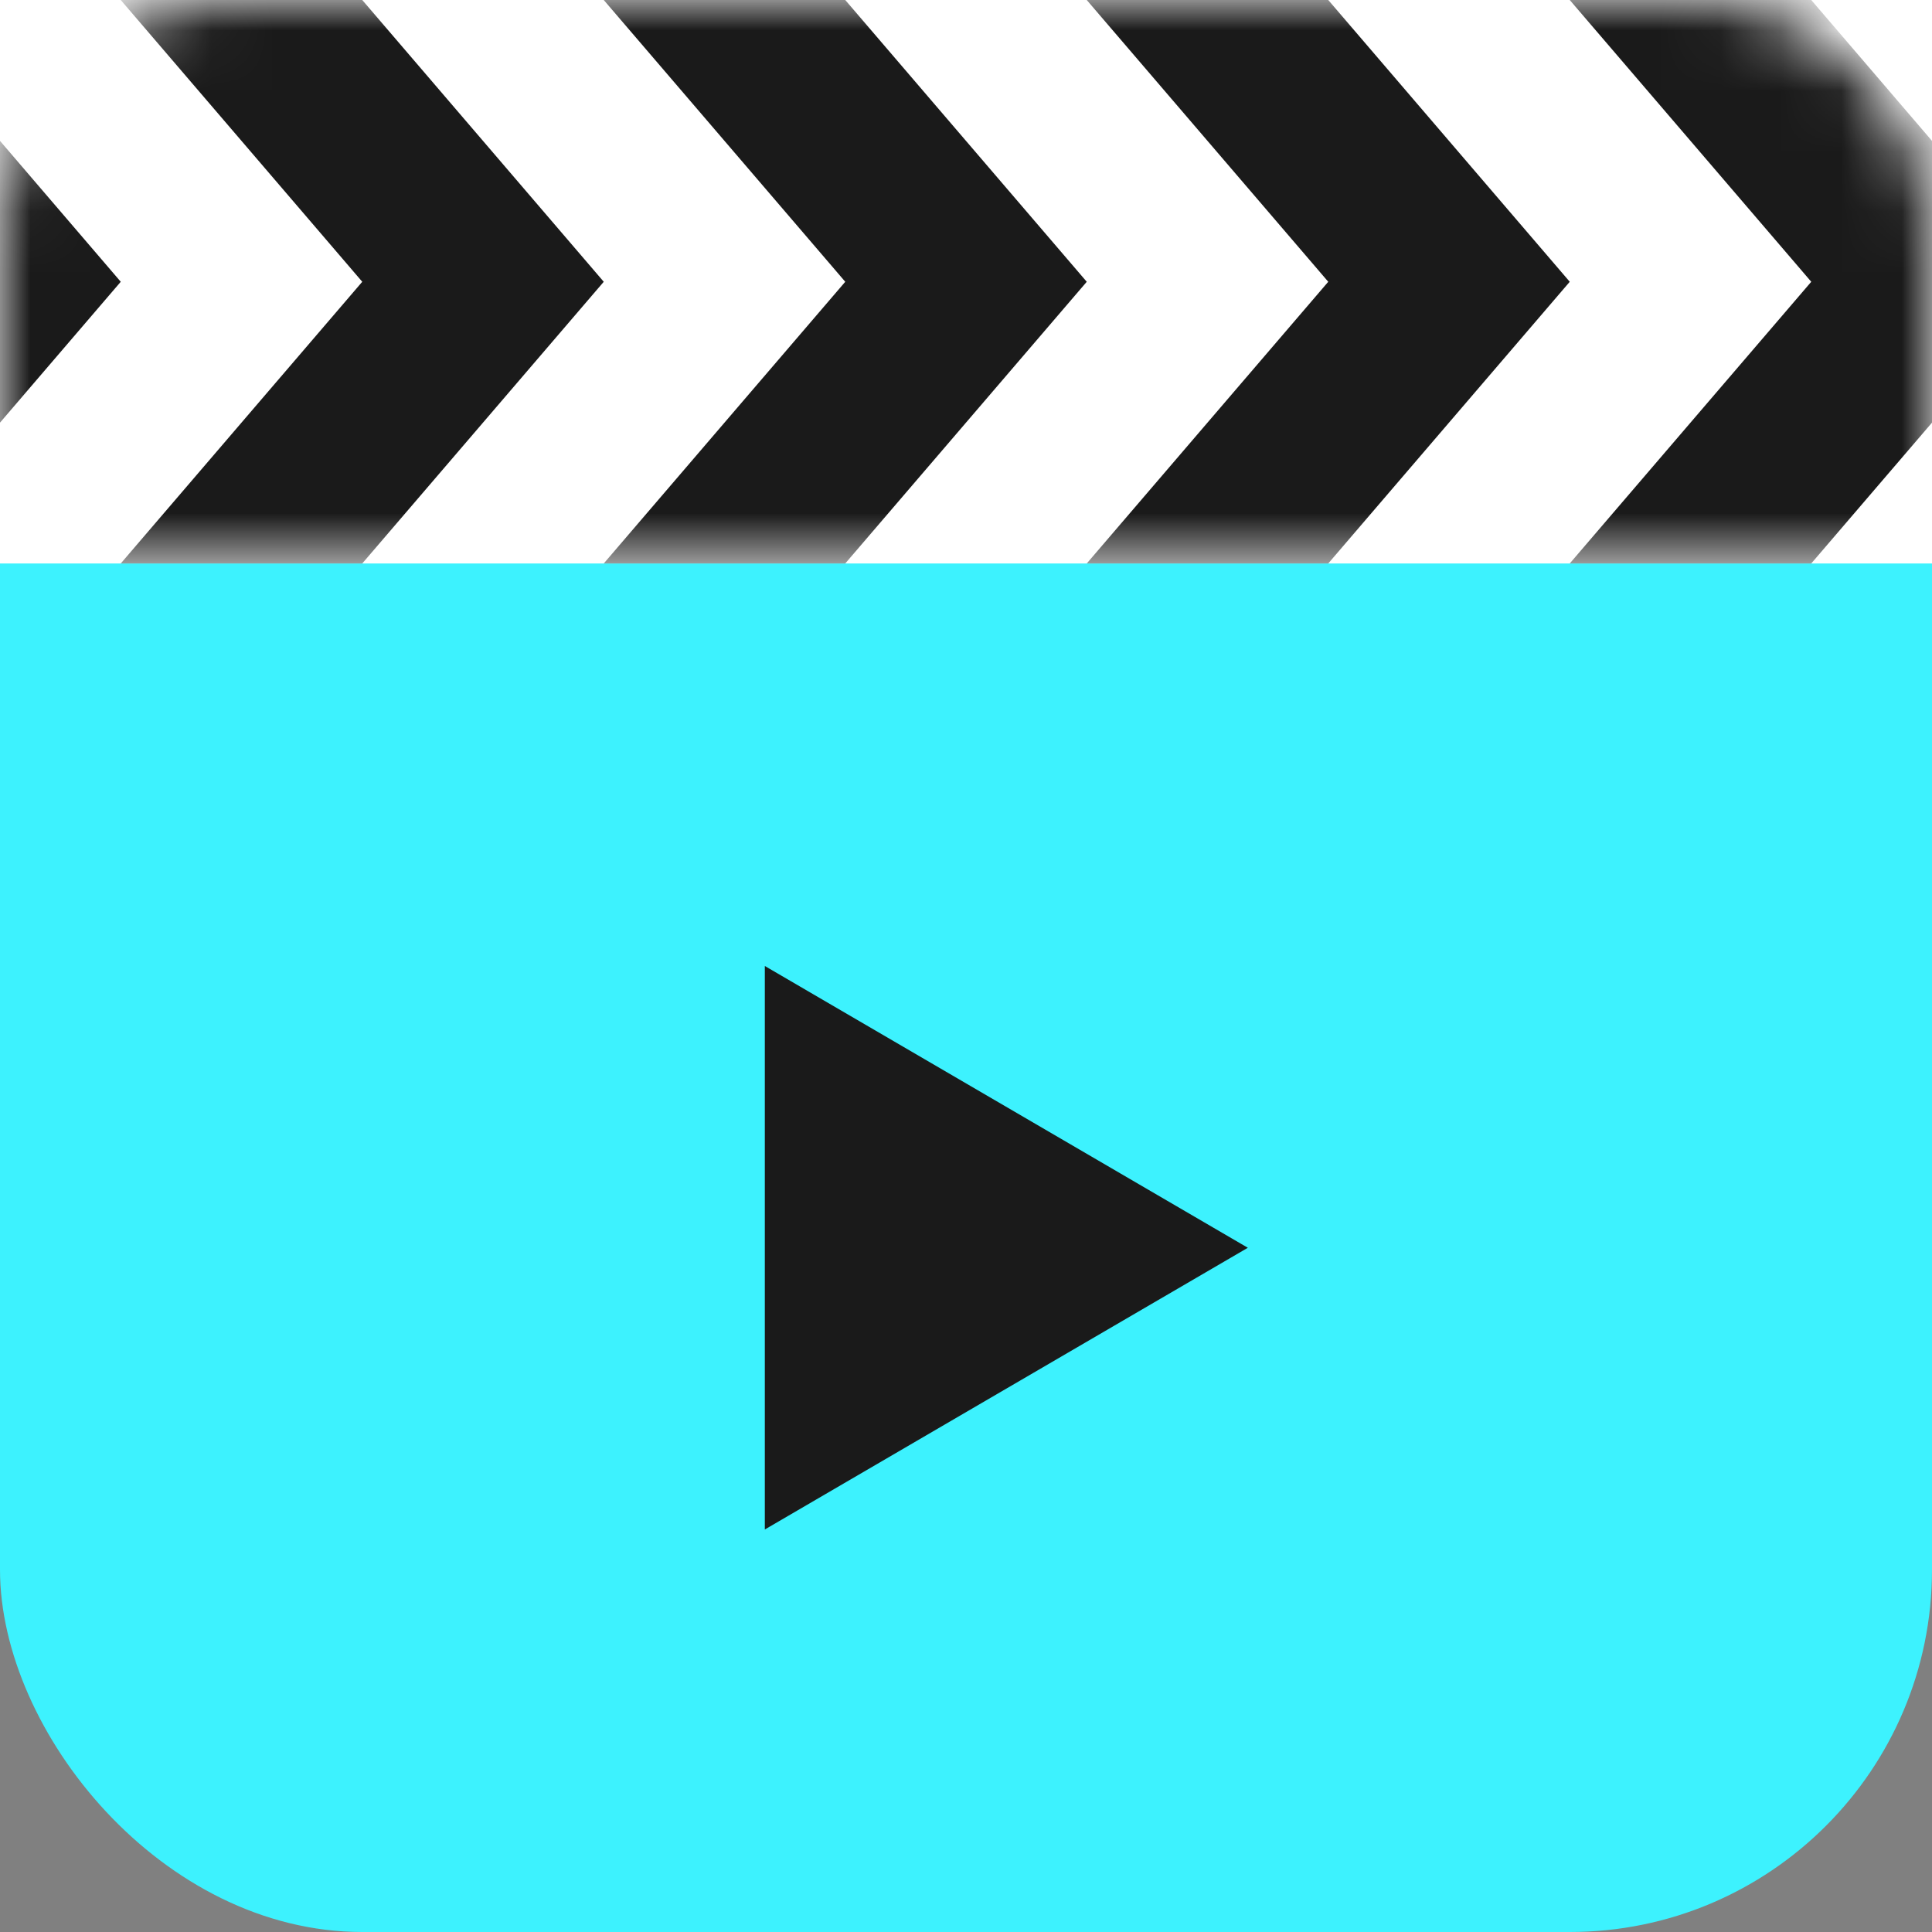 <svg width="32" height="32" fill="none" xmlns="http://www.w3.org/2000/svg"><rect width="100%" height="100%" fill="#808080" stroke="none"/><rect width="32" height="32" rx="6" fill="#3DF2FE"/><path fill-rule="evenodd" clip-rule="evenodd" d="M32 0H0v9.333h32V0z" fill="#fff"/><mask id="prefix__a" maskUnits="userSpaceOnUse" x="0" y="0" width="32" height="10"><path fill-rule="evenodd" clip-rule="evenodd" d="M4 0a4 4 0 00-4 4v5.333h32V4a4 4 0 00-4-4H4z" fill="#fff"/></mask><g mask="url(#prefix__a)"><path fill-rule="evenodd" clip-rule="evenodd" d="M-6 0h4l4 4.667-4 4.666h-4l4-4.666L-6 0zm8 0h4l4 4.667-4 4.666H2l4-4.666L2 0zm12 0h-4l4 4.667-4 4.666h4l4-4.666L14 0zm4 0h4l4 4.667-4 4.666h-4l4-4.666L18 0zm12 0h-4l4 4.667-4 4.666h4l4-4.666L30 0z" fill="#1A1A1A"/></g><path d="M12.668 16l8 4.667-8 4.666V16z" fill="#1A1A1A"/></svg>
